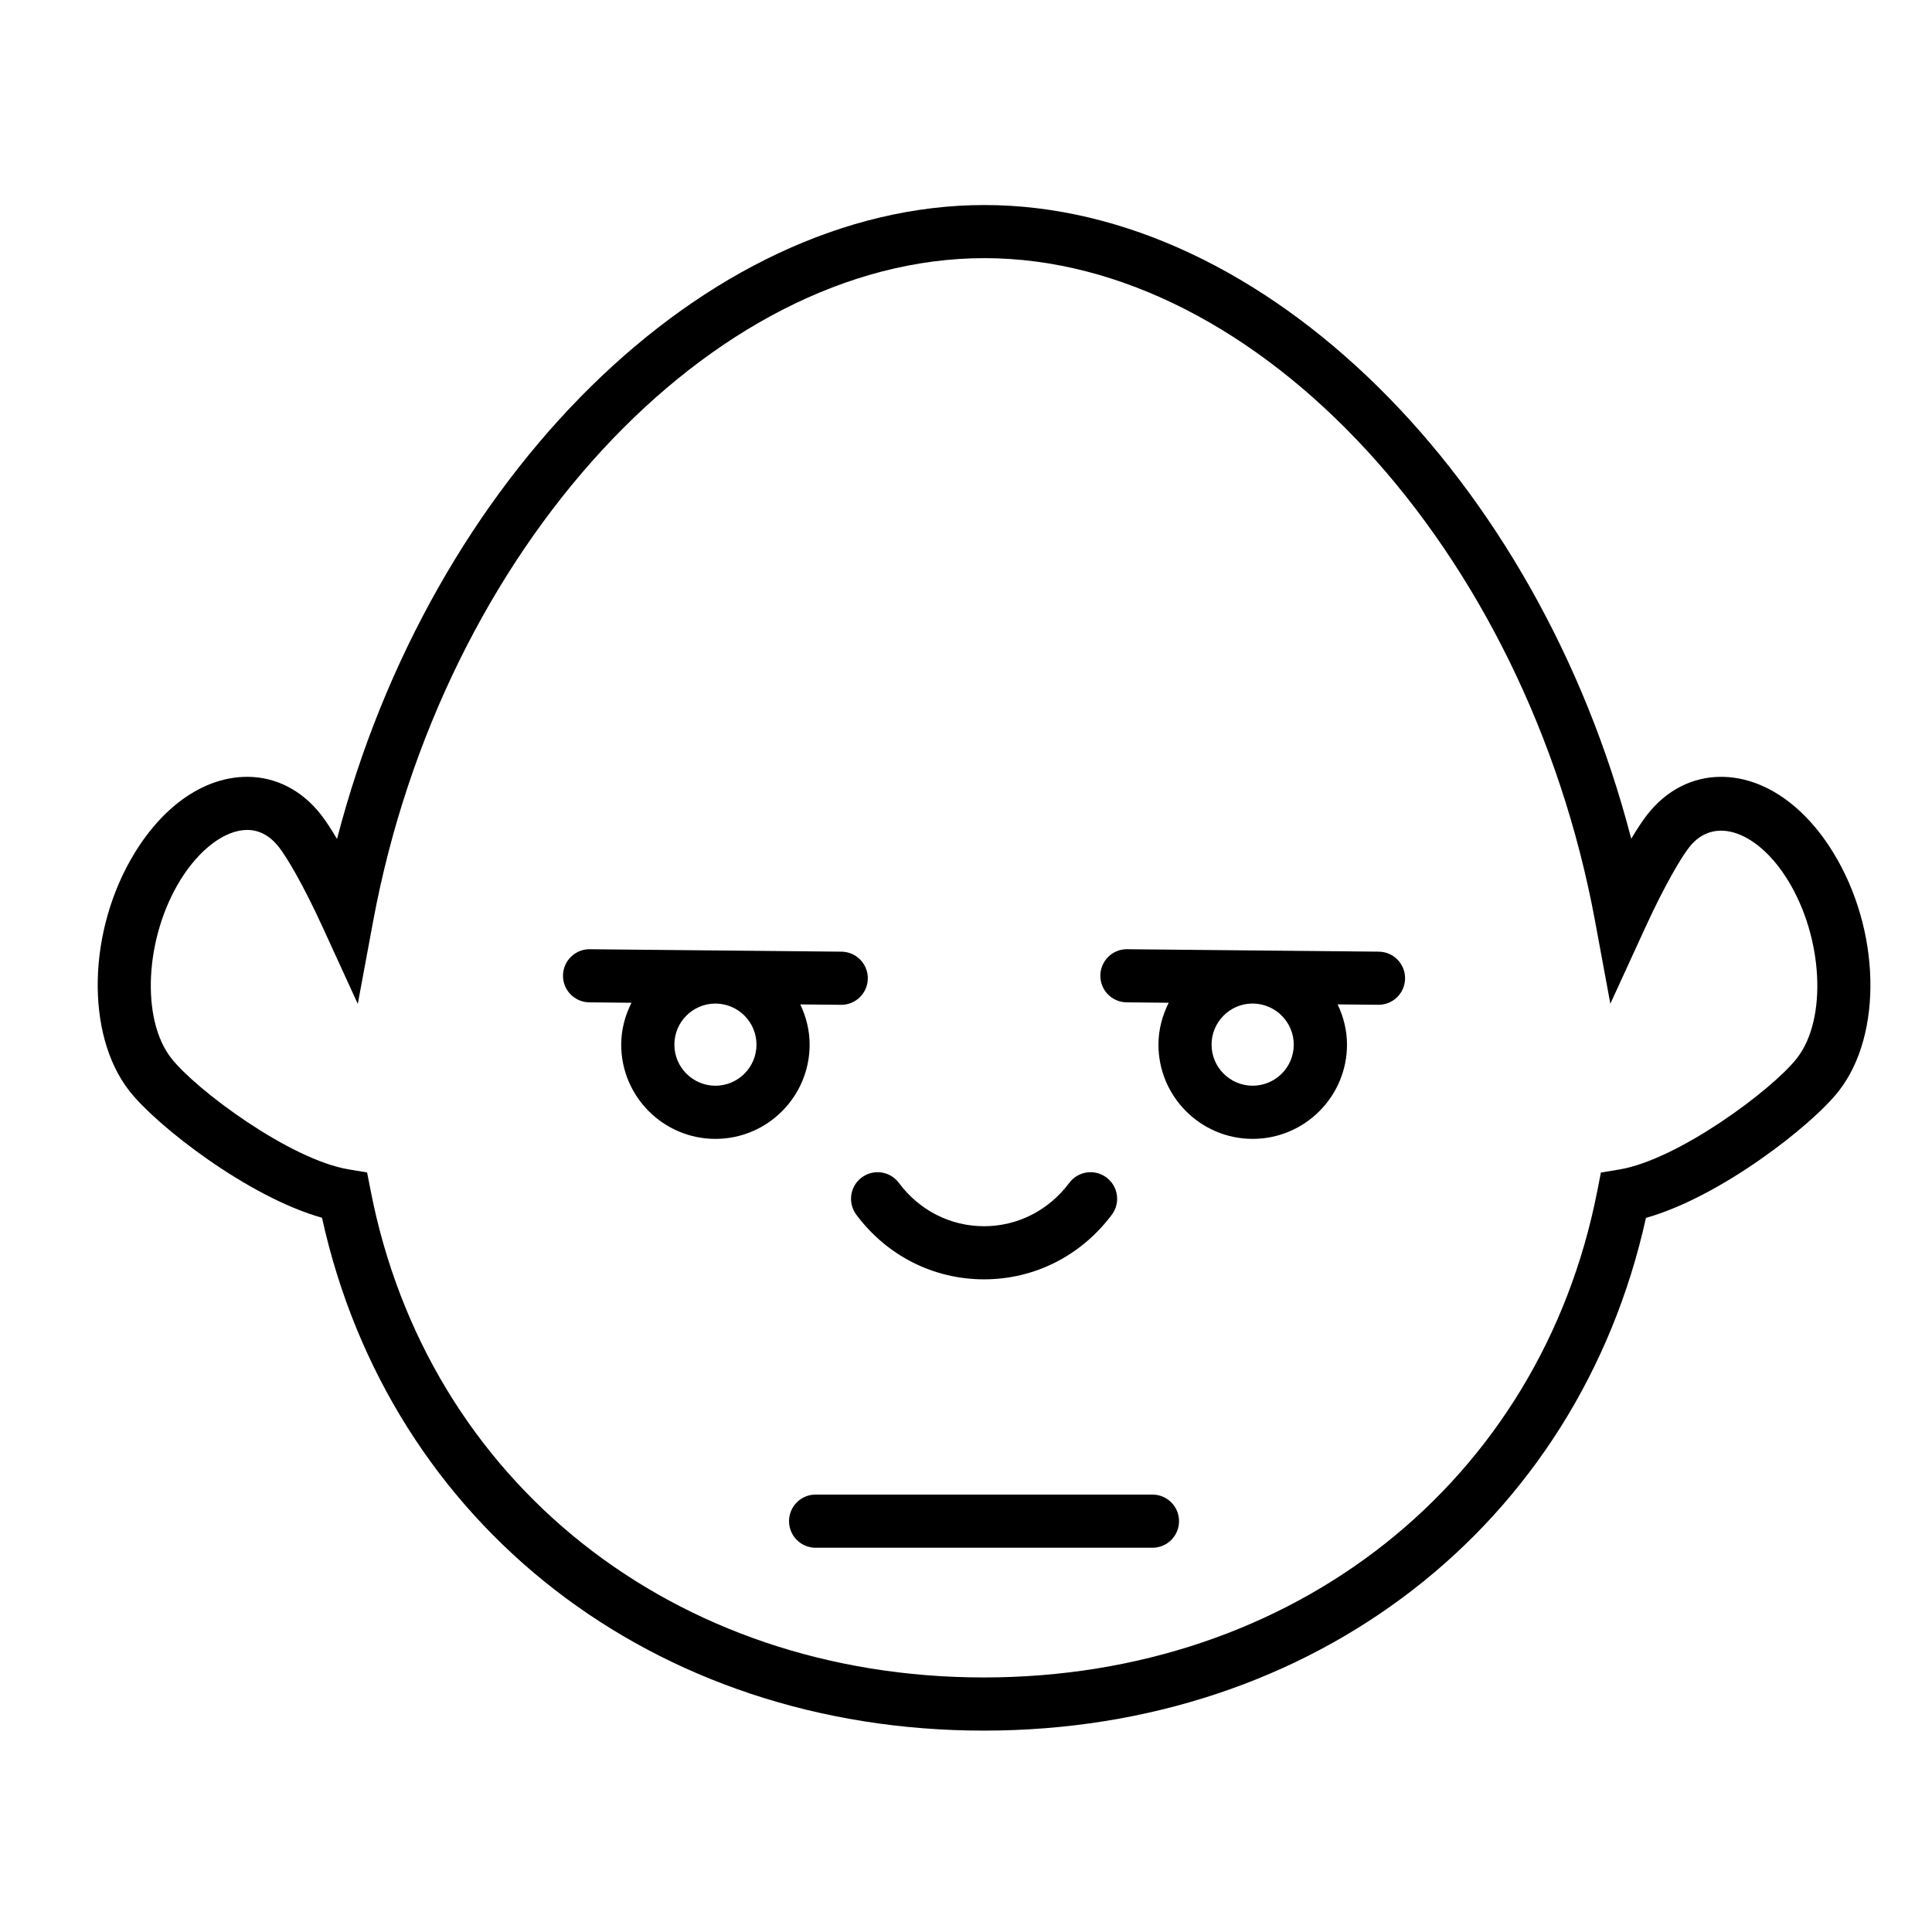 <?xml version="1.0" encoding="UTF-8"?>
<!-- Uploaded to: ICON Repo, www.iconrepo.com, Generator: ICON Repo Mixer Tools -->
<svg fill="#000000" width="800px" height="800px" version="1.1" viewBox="144 144 512 512" xmlns="http://www.w3.org/2000/svg">
 <g>
  <path d="m629.82 369.92c-7.824-12.742-18.668-20.051-29.746-20.051-7.551 0-14.484 3.551-19.523 10-1.25 1.602-2.695 3.789-4.258 6.418-24.73-95.598-97.227-167.95-171.42-167.95-74.207 0-146.76 72.367-171.56 168-1.566-2.648-3.012-4.848-4.273-6.469-5.039-6.449-11.977-10-19.523-10-11.078 0-21.922 7.305-29.75 20.047-12.574 20.43-13.219 48.199-1.48 63.199 7.219 9.25 31.473 28.109 51.047 33.609 17.961 81.492 87.863 135.91 175.38 135.91 87.523 0 157.46-54.406 175.48-135.88 19.578-5.496 43.871-24.371 51.105-33.629 11.723-15.004 11.074-42.77-1.48-63.203zm-9.617 54.523c-6.488 8.309-31.426 26.895-47.133 29.5l-4.82 0.797-0.938 4.801c-15.07 77.164-80.414 129-162.6 129-82.176 0-147.48-51.848-162.49-129.03l-0.938-4.801-4.828-0.801c-15.703-2.606-40.598-21.172-47.074-29.477-8.082-10.328-6.992-31.922 2.379-47.152 5.059-8.223 11.859-13.336 17.754-13.336 3.211 0 6.047 1.543 8.414 4.57 2.106 2.711 6.414 9.914 11.621 21.297l9.266 20.238 4.062-21.887c18.293-98.551 89.445-175.75 161.99-175.75 72.539 0 143.62 77.172 161.84 175.7l4.047 21.891 9.281-20.238c5.219-11.375 9.516-18.547 11.613-21.227 6.731-8.629 18.367-3.965 26.168 8.75 9.359 15.238 10.453 36.832 2.383 47.152z"/>
  <path d="m449.41 540.08h-89.266c-3.891 0-7.043 3.152-7.043 7.043s3.152 7.043 7.043 7.043h89.27c3.891 0 7.043-3.152 7.043-7.043-0.004-3.887-3.156-7.043-7.047-7.043z"/>
  <path d="m356.08 410.18 10.785 0.105c0.023 0 0.051 0.004 0.074 0.004 3.856 0 6.996-3.102 7.039-6.973 0.039-3.891-3.078-7.074-6.969-7.113l-33.195-0.324c-0.074 0-0.145-0.02-0.223-0.02-0.059 0-0.121 0.02-0.18 0.02l-33.105-0.324c-0.023 0-0.047-0.004-0.066-0.004-3.859 0-7.004 3.113-7.039 6.977-0.039 3.891 3.09 7.07 6.977 7.106l11.168 0.109c-1.684 3.359-2.719 7.098-2.719 11.105 0 13.766 11.203 24.969 24.969 24.969s24.965-11.203 24.965-24.969c0-3.832-0.934-7.422-2.481-10.668zm-22.48 21.547c-6 0-10.883-4.883-10.883-10.883 0-5.965 4.805-10.812 10.742-10.891l0.309 0.004c5.918 0.098 10.707 4.934 10.707 10.887-0.004 6.008-4.883 10.883-10.875 10.883z"/>
  <path d="m509.38 396.2-33.207-0.324c-0.074 0-0.141-0.02-0.215-0.02-0.059 0-0.117 0.02-0.176 0.02l-33.074-0.324c-0.023 0-0.047-0.004-0.066-0.004-3.859 0-7.004 3.113-7.039 6.977-0.039 3.891 3.09 7.07 6.977 7.106l11.141 0.109c-1.684 3.359-2.719 7.098-2.719 11.105 0 13.766 11.199 24.969 24.965 24.969 13.785 0 25-11.203 25-24.969 0-3.828-0.938-7.422-2.484-10.672l10.766 0.105c0.023 0 0.047 0.004 0.07 0.004 3.859 0 7.004-3.102 7.039-6.973 0.039-3.891-3.082-7.074-6.977-7.109zm-33.422 35.523c-6 0-10.879-4.883-10.879-10.883 0-5.965 4.801-10.816 10.734-10.891l0.301 0.004c5.934 0.09 10.742 4.934 10.742 10.887 0.016 6.008-4.883 10.883-10.898 10.883z"/>
  <path d="m370.92 465.89c8.113 10.898 20.461 17.148 33.871 17.148 13.371 0 25.715-6.246 33.859-17.133 2.328-3.113 1.691-7.527-1.422-9.855-3.117-2.332-7.531-1.699-9.855 1.422-5.465 7.301-13.695 11.488-22.582 11.488-8.918 0-17.145-4.18-22.57-11.473-2.328-3.125-6.734-3.769-9.855-1.445-3.117 2.316-3.762 6.731-1.445 9.848z"/>
 </g>
</svg>